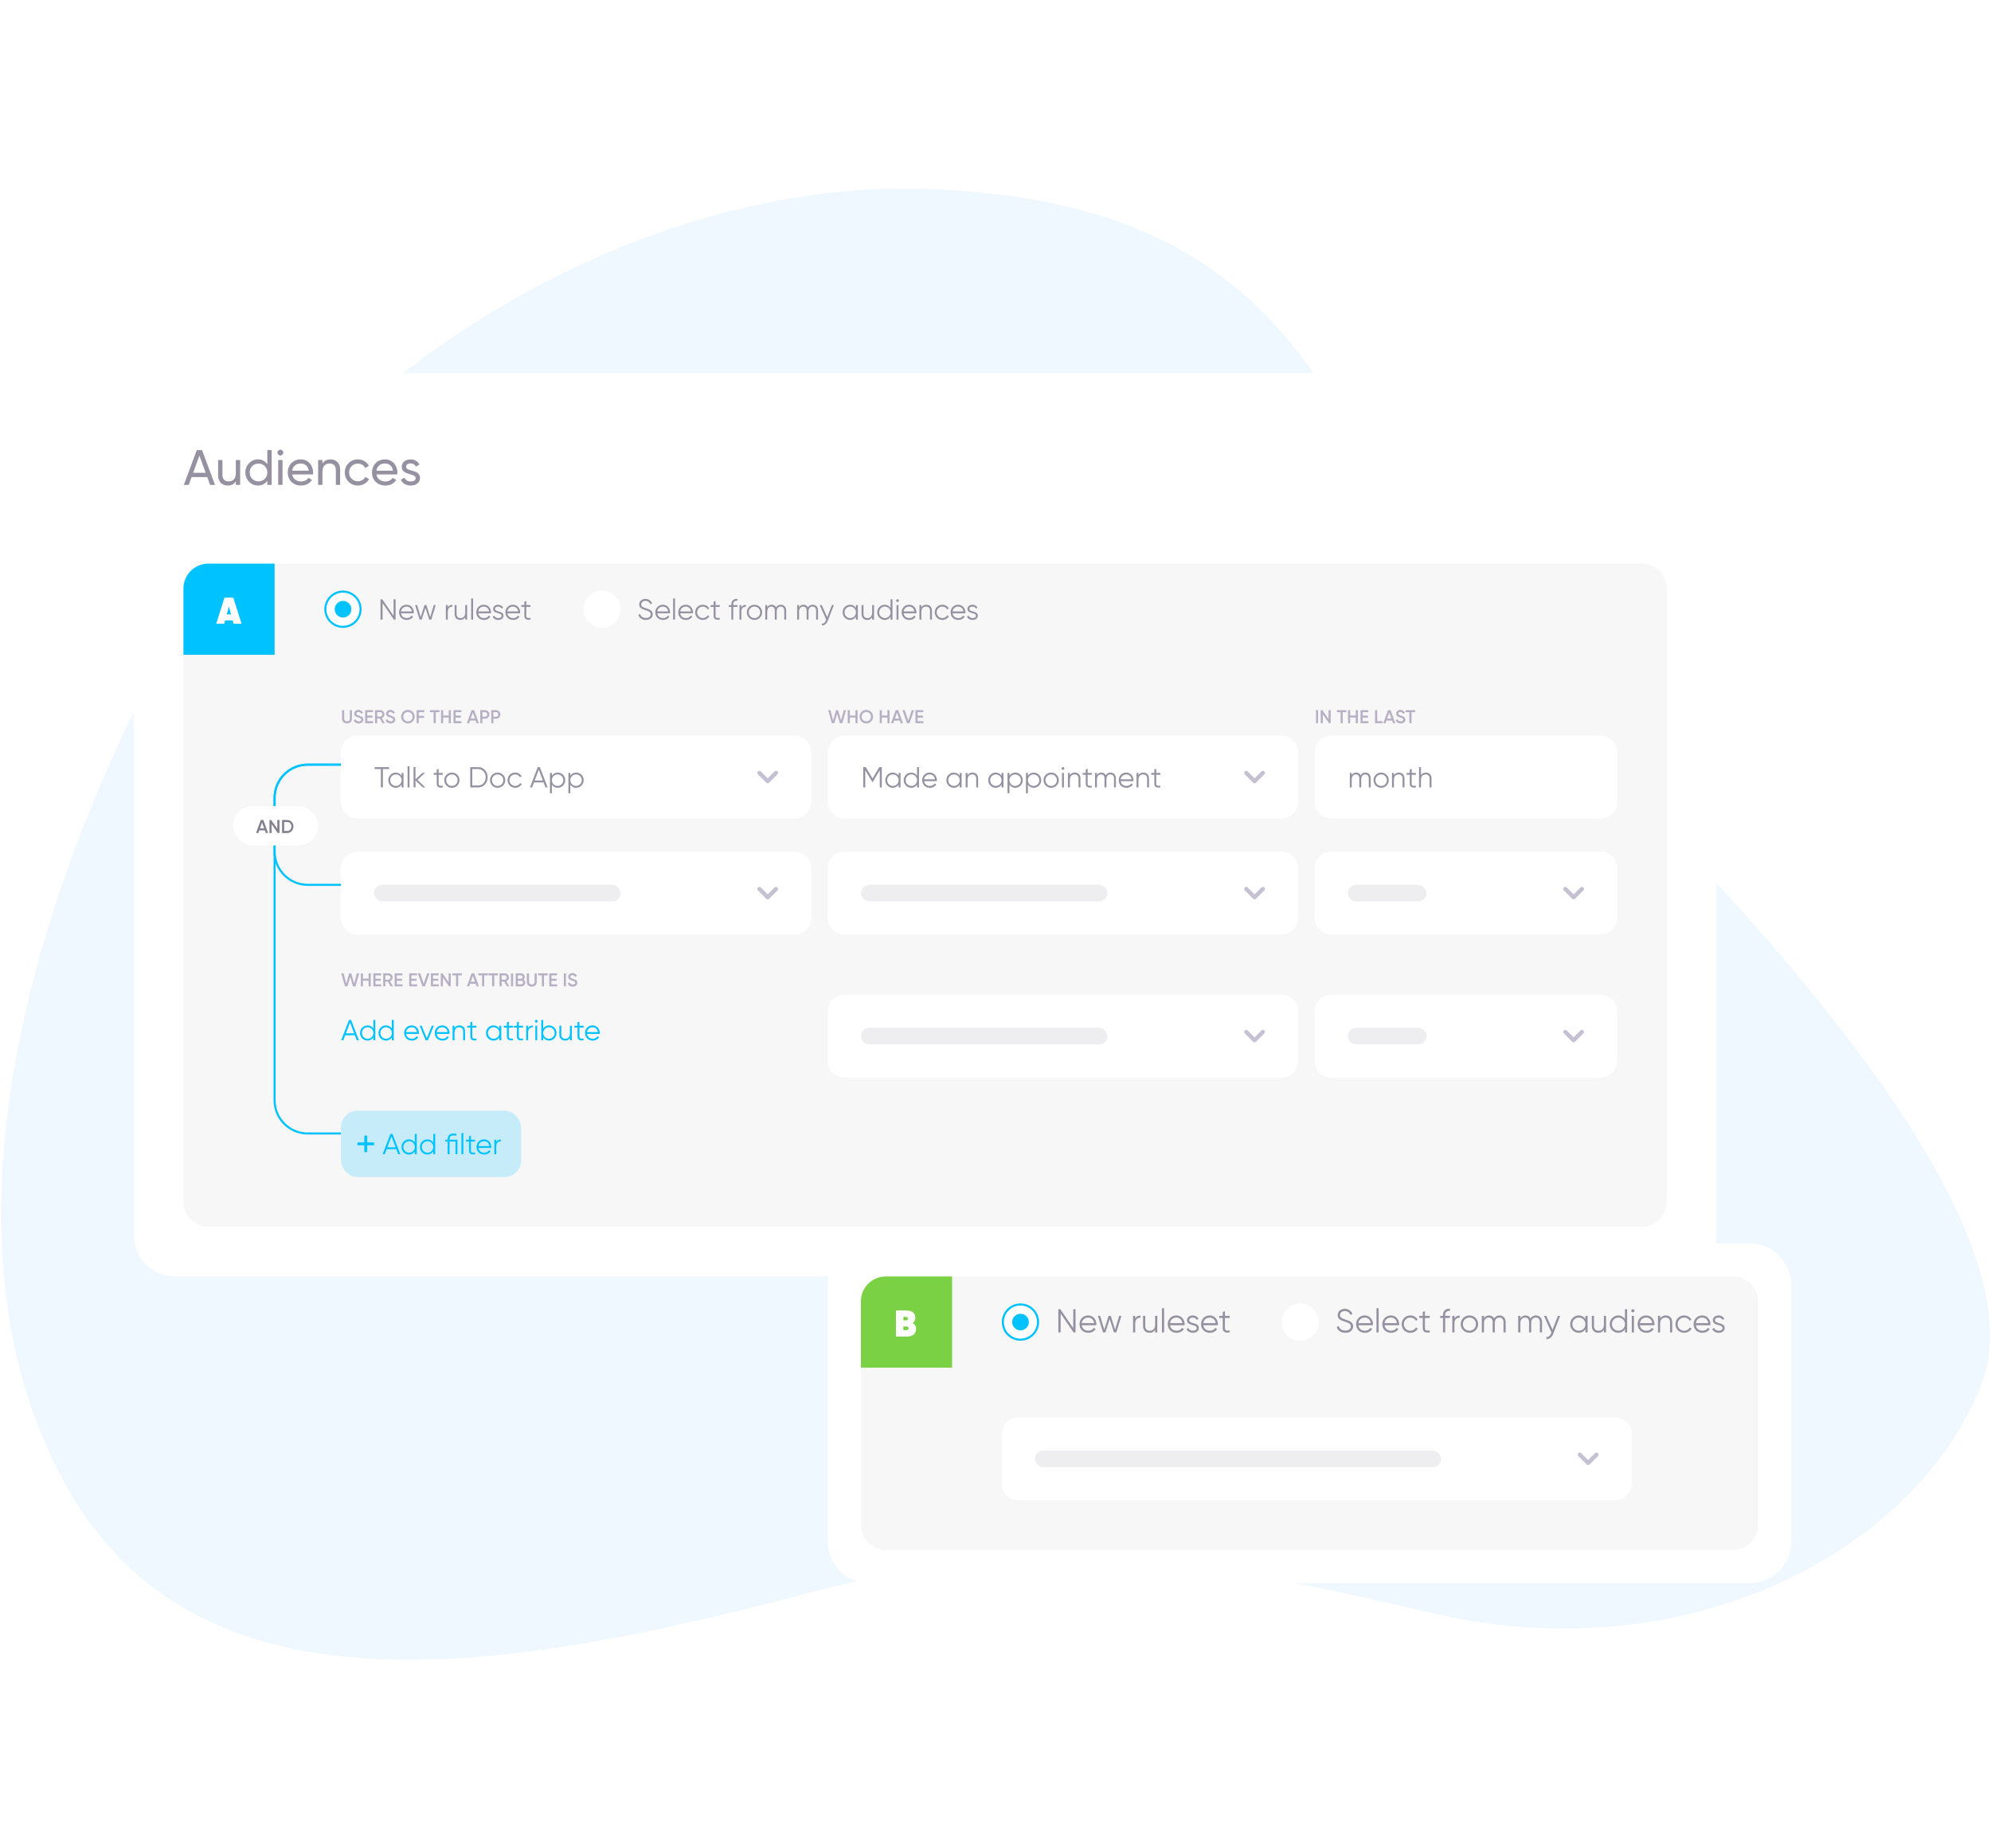 <svg width="961" height="892" viewBox="0 0 961 892" fill="none" xmlns="http://www.w3.org/2000/svg">
<path d="M691.527 778.5C812.765 806.998 923.791 750 956.211 668.5C988.631 587 831.512 423 736.187 333C640.862 243 657.275 98.353 447.278 91.178C304.261 86.291 149.992 182.668 80.552 312.075C11.113 441.481 -31.716 600.737 31.042 715.456C93.799 830.176 236.814 809.293 389.548 768.879C505.232 738.268 589.588 754.539 691.527 778.5Z" fill="#F0F8FF"/>
<g clip-path="url(#clip0)">
<g filter="url(#filter0_d)">
<path d="M64.542 194C64.542 182.954 73.496 174 84.542 174H808.542C819.588 174 828.542 182.954 828.542 194V590C828.542 601.046 819.588 610 808.542 610H84.542C73.496 610 64.542 601.046 64.542 590V194Z" fill="white"/>
<path d="M101.406 228H103.782L97.518 211.2H94.998L88.734 228H91.11L92.478 224.232H100.038L101.406 228ZM93.246 222.144L96.246 213.864L99.27 222.144H93.246ZM113.828 216V222.36C113.828 225.192 112.268 226.32 110.348 226.32C108.5 226.32 107.372 225.216 107.372 223.248V216H105.284V223.368C105.284 226.44 107.132 228.312 109.94 228.312C111.62 228.312 112.94 227.688 113.828 226.272V228H115.916V216H113.828ZM129.031 211.2V218.064C128.071 216.6 126.535 215.688 124.495 215.688C121.159 215.688 118.423 218.448 118.423 222C118.423 225.552 121.159 228.312 124.495 228.312C126.535 228.312 128.071 227.4 129.031 225.936V228H131.119V211.2H129.031ZM124.759 226.296C122.359 226.296 120.511 224.448 120.511 222C120.511 219.552 122.359 217.704 124.759 217.704C127.183 217.704 129.031 219.552 129.031 222C129.031 224.448 127.183 226.296 124.759 226.296ZM135.338 213.816C136.106 213.816 136.73 213.192 136.73 212.424C136.73 211.656 136.106 211.008 135.338 211.008C134.546 211.008 133.922 211.656 133.922 212.424C133.922 213.192 134.546 213.816 135.338 213.816ZM134.282 228H136.37V216H134.282V228ZM141.02 222.96H151.076C151.124 222.648 151.148 222.336 151.148 222.024C151.148 218.664 148.796 215.688 145.172 215.688C141.428 215.688 138.884 218.448 138.884 222C138.884 225.6 141.452 228.312 145.316 228.312C147.716 228.312 149.54 227.232 150.596 225.6L148.82 224.592C148.22 225.576 147.02 226.344 145.364 226.344C143.132 226.344 141.428 225.12 141.02 222.96ZM145.172 217.656C146.972 217.656 148.676 218.76 149.036 221.136H141.02C141.356 219.048 142.916 217.656 145.172 217.656ZM159.524 215.688C157.844 215.688 156.524 216.312 155.636 217.728V216H153.548V228H155.636V221.64C155.636 218.808 157.196 217.68 159.116 217.68C160.964 217.68 162.092 218.784 162.092 220.752V228H164.18V220.632C164.18 217.56 162.332 215.688 159.524 215.688ZM172.735 228.312C175.087 228.312 177.127 227.064 178.135 225.192L176.359 224.16C175.687 225.408 174.367 226.248 172.735 226.248C170.335 226.248 168.511 224.4 168.511 222C168.511 219.576 170.335 217.728 172.735 217.728C174.343 217.728 175.687 218.568 176.287 219.84L178.039 218.832C177.127 216.936 175.111 215.688 172.735 215.688C169.111 215.688 166.423 218.448 166.423 222C166.423 225.552 169.111 228.312 172.735 228.312ZM181.684 222.96H191.74C191.788 222.648 191.812 222.336 191.812 222.024C191.812 218.664 189.46 215.688 185.836 215.688C182.092 215.688 179.548 218.448 179.548 222C179.548 225.6 182.116 228.312 185.98 228.312C188.38 228.312 190.204 227.232 191.26 225.6L189.484 224.592C188.884 225.576 187.684 226.344 186.028 226.344C183.796 226.344 182.092 225.12 181.684 222.96ZM185.836 217.656C187.636 217.656 189.34 218.76 189.7 221.136H181.684C182.02 219.048 183.58 217.656 185.836 217.656ZM196.012 219.24C196.012 218.16 197.068 217.632 198.148 217.632C199.204 217.632 200.26 218.088 200.716 219.168L202.468 218.184C201.7 216.624 200.116 215.688 198.148 215.688C195.724 215.688 193.9 217.152 193.9 219.264C193.9 223.608 200.62 222.144 200.62 224.712C200.62 225.888 199.516 226.344 198.244 226.344C196.756 226.344 195.652 225.624 195.268 224.472L193.468 225.504C194.164 227.16 195.844 228.312 198.244 228.312C200.812 228.312 202.732 226.944 202.732 224.712C202.732 220.296 196.012 221.808 196.012 219.24Z" fill="#9591A1"/>
<path d="M88.542 278C88.542 271.373 93.915 266 100.542 266H792.542C799.17 266 804.542 271.373 804.542 278V574C804.542 580.627 799.17 586 792.542 586H100.542C93.915 586 88.542 580.627 88.542 574V278Z" fill="#F7F7F7"/>
<path d="M88.542 278C88.542 271.373 93.915 266 100.542 266H132.542V310H88.542V278Z" fill="#00C2FF"/>
<path d="M112.732 295H116.602L112.588 282.4H108.376L104.362 295H108.232L108.664 293.38H112.3L112.732 295ZM109.438 290.5L110.482 286.63L111.526 290.5H109.438Z" fill="white"/>
<circle cx="165.542" cy="288" r="8.5" fill="white" stroke="#00C2FF"/>
<ellipse cx="165.567" cy="288" rx="4.025" ry="4" fill="#00C2FF"/>
<path d="M189.962 283.2V291.18L184.502 283.2H183.662V293H184.642V285.02L190.102 293H190.942V283.2H189.962ZM196.272 285.832C194.102 285.832 192.618 287.442 192.618 289.5C192.618 291.614 194.13 293.168 196.342 293.168C197.756 293.168 198.834 292.51 199.422 291.558L198.61 291.082C198.232 291.754 197.462 292.272 196.356 292.272C194.872 292.272 193.766 291.39 193.57 289.962H199.716C199.73 289.822 199.744 289.668 199.744 289.528C199.744 287.61 198.414 285.832 196.272 285.832ZM196.272 286.728C197.476 286.728 198.596 287.526 198.792 289.066H193.57C193.752 287.694 194.802 286.728 196.272 286.728ZM209.368 286L207.646 291.81L205.812 286H204.888L203.054 291.81L201.332 286H200.38L202.536 293H203.544L205.35 287.358L207.156 293H208.164L210.32 286H209.368ZM216.138 287.162V286H215.214V293H216.138V289.108C216.138 287.372 217.23 286.784 218.35 286.784V285.888C217.454 285.888 216.628 286.182 216.138 287.162ZM224.544 286V289.668C224.544 291.544 223.508 292.272 222.276 292.272C221.058 292.272 220.372 291.544 220.372 290.298V286H219.448V290.298C219.448 292.048 220.484 293.168 222.192 293.168C223.186 293.168 223.998 292.79 224.544 291.908V293H225.468V286H224.544ZM227.423 293H228.347V282.78H227.423V293ZM233.541 285.832C231.371 285.832 229.887 287.442 229.887 289.5C229.887 291.614 231.399 293.168 233.611 293.168C235.025 293.168 236.103 292.51 236.691 291.558L235.879 291.082C235.501 291.754 234.731 292.272 233.625 292.272C232.141 292.272 231.035 291.39 230.839 289.962H236.985C236.999 289.822 237.013 289.668 237.013 289.528C237.013 287.61 235.683 285.832 233.541 285.832ZM233.541 286.728C234.745 286.728 235.865 287.526 236.061 289.066H230.839C231.021 287.694 232.071 286.728 233.541 286.728ZM238.938 287.834C238.938 287.078 239.68 286.728 240.408 286.728C241.08 286.728 241.794 286.994 242.088 287.708L242.858 287.26C242.452 286.392 241.556 285.832 240.408 285.832C239.008 285.832 238.014 286.714 238.014 287.834C238.014 290.41 242.102 289.416 242.102 291.152C242.102 291.978 241.318 292.272 240.492 292.272C239.554 292.272 238.826 291.81 238.574 291.096L237.79 291.558C238.14 292.454 239.092 293.168 240.492 293.168C241.99 293.168 243.026 292.342 243.026 291.152C243.026 288.576 238.938 289.57 238.938 287.834ZM247.596 285.832C245.426 285.832 243.942 287.442 243.942 289.5C243.942 291.614 245.454 293.168 247.666 293.168C249.08 293.168 250.158 292.51 250.746 291.558L249.934 291.082C249.556 291.754 248.786 292.272 247.68 292.272C246.196 292.272 245.09 291.39 244.894 289.962H251.04C251.054 289.822 251.068 289.668 251.068 289.528C251.068 287.61 249.738 285.832 247.596 285.832ZM247.596 286.728C248.8 286.728 249.92 287.526 250.116 289.066H244.894C245.076 287.694 246.126 286.728 247.596 286.728ZM256.043 286.896V286H254.027V284.04L253.103 284.32V286H251.633V286.896H253.103V291.138C253.103 292.818 254.153 293.28 256.043 293V292.188C254.685 292.244 254.027 292.342 254.027 291.138V286.896H256.043Z" fill="#9591A1"/>
<circle cx="290.542" cy="288" r="9" fill="white"/>
<path d="M311.742 293.168C313.702 293.168 315.046 292.104 315.046 290.424C315.046 288.604 313.45 288.1 311.672 287.512C310.342 287.078 309.502 286.742 309.502 285.678C309.502 284.6 310.356 283.984 311.532 283.984C312.82 283.984 313.576 284.726 313.94 285.608L314.766 285.146C314.262 283.984 313.142 283.032 311.532 283.032C309.908 283.032 308.522 283.998 308.522 285.72C308.522 287.526 310.062 287.946 311.658 288.478C313.1 288.954 314.066 289.318 314.066 290.452C314.066 291.502 313.24 292.216 311.756 292.216C310.216 292.216 309.292 291.46 308.942 290.284L308.102 290.774C308.606 292.258 309.936 293.168 311.742 293.168ZM319.959 285.832C317.789 285.832 316.305 287.442 316.305 289.5C316.305 291.614 317.817 293.168 320.029 293.168C321.443 293.168 322.521 292.51 323.109 291.558L322.297 291.082C321.919 291.754 321.149 292.272 320.043 292.272C318.559 292.272 317.453 291.39 317.257 289.962H323.403C323.417 289.822 323.431 289.668 323.431 289.528C323.431 287.61 322.101 285.832 319.959 285.832ZM319.959 286.728C321.163 286.728 322.283 287.526 322.479 289.066H317.257C317.439 287.694 318.489 286.728 319.959 286.728ZM324.901 293H325.825V282.78H324.901V293ZM331.02 285.832C328.85 285.832 327.366 287.442 327.366 289.5C327.366 291.614 328.878 293.168 331.09 293.168C332.504 293.168 333.582 292.51 334.17 291.558L333.358 291.082C332.98 291.754 332.21 292.272 331.104 292.272C329.62 292.272 328.514 291.39 328.318 289.962H334.464C334.478 289.822 334.492 289.668 334.492 289.528C334.492 287.61 333.162 285.832 331.02 285.832ZM331.02 286.728C332.224 286.728 333.344 287.526 333.54 289.066H328.318C328.5 287.694 329.55 286.728 331.02 286.728ZM339.224 293.168C340.596 293.168 341.786 292.454 342.36 291.348L341.59 290.9C341.142 291.712 340.288 292.272 339.224 292.272C337.67 292.272 336.466 291.054 336.466 289.5C336.466 287.946 337.67 286.728 339.224 286.728C340.274 286.728 341.156 287.274 341.534 288.1L342.29 287.666C341.786 286.56 340.61 285.832 339.224 285.832C337.11 285.832 335.542 287.428 335.542 289.5C335.542 291.572 337.11 293.168 339.224 293.168ZM347.396 286.896V286H345.38V284.04L344.456 284.32V286H342.986V286.896H344.456V291.138C344.456 292.818 345.506 293.28 347.396 293V292.188C346.038 292.244 345.38 292.342 345.38 291.138V286.896H347.396ZM355.936 283.928V283.032C354.046 282.892 352.996 283.9 352.996 285.72V286H351.806V286.896H352.996V293H353.92V286.896H355.936V286H353.92V285.72C353.92 284.376 354.578 283.816 355.936 283.928ZM357.845 287.162V286H356.921V293H357.845V289.108C357.845 287.372 358.937 286.784 360.057 286.784V285.888C359.161 285.888 358.335 286.182 357.845 287.162ZM364.161 293.168C366.205 293.168 367.843 291.572 367.843 289.5C367.843 287.428 366.205 285.832 364.161 285.832C362.117 285.832 360.479 287.428 360.479 289.5C360.479 291.572 362.117 293.168 364.161 293.168ZM364.161 292.272C362.607 292.272 361.403 291.054 361.403 289.5C361.403 287.946 362.607 286.728 364.161 286.728C365.715 286.728 366.919 287.946 366.919 289.5C366.919 291.054 365.715 292.272 364.161 292.272ZM376.851 285.832C375.955 285.832 375.101 286.238 374.583 287.106C374.191 286.294 373.435 285.832 372.455 285.832C371.615 285.832 370.859 286.168 370.313 287.022V286H369.389V293H370.313V289.122C370.313 287.386 371.321 286.728 372.329 286.728C373.323 286.728 373.967 287.386 373.967 288.632V293H374.891V289.122C374.891 287.386 375.759 286.728 376.837 286.728C377.831 286.728 378.545 287.386 378.545 288.632V293H379.469V288.632C379.469 286.882 378.391 285.832 376.851 285.832ZM392.218 285.832C391.322 285.832 390.468 286.238 389.95 287.106C389.558 286.294 388.802 285.832 387.822 285.832C386.982 285.832 386.226 286.168 385.68 287.022V286H384.756V293H385.68V289.122C385.68 287.386 386.688 286.728 387.696 286.728C388.69 286.728 389.334 287.386 389.334 288.632V293H390.258V289.122C390.258 287.386 391.126 286.728 392.204 286.728C393.198 286.728 393.912 287.386 393.912 288.632V293H394.836V288.632C394.836 286.882 393.758 285.832 392.218 285.832ZM401.527 286L399.259 291.866L396.627 286H395.647L398.783 293.042L398.601 293.476C398.223 294.386 397.593 295.03 396.683 294.932V295.8C397.943 295.898 398.979 294.988 399.511 293.644L402.507 286H401.527ZM413.144 286V287.372C412.556 286.434 411.562 285.832 410.316 285.832C408.342 285.832 406.704 287.428 406.704 289.5C406.704 291.572 408.342 293.168 410.316 293.168C411.562 293.168 412.556 292.566 413.144 291.628V293H414.068V286H413.144ZM410.386 292.272C408.832 292.272 407.628 291.054 407.628 289.5C407.628 287.946 408.832 286.728 410.386 286.728C411.94 286.728 413.144 287.946 413.144 289.5C413.144 291.054 411.94 292.272 410.386 292.272ZM420.952 286V289.668C420.952 291.544 419.916 292.272 418.684 292.272C417.466 292.272 416.78 291.544 416.78 290.298V286H415.856V290.298C415.856 292.048 416.892 293.168 418.6 293.168C419.594 293.168 420.406 292.79 420.952 291.908V293H421.876V286H420.952ZM429.851 283.2V287.372C429.263 286.434 428.269 285.832 427.023 285.832C425.049 285.832 423.411 287.428 423.411 289.5C423.411 291.572 425.049 293.168 427.023 293.168C428.269 293.168 429.263 292.566 429.851 291.628V293H430.775V283.2H429.851ZM427.093 292.272C425.539 292.272 424.335 291.054 424.335 289.5C424.335 287.946 425.539 286.728 427.093 286.728C428.647 286.728 429.851 287.946 429.851 289.5C429.851 291.054 428.647 292.272 427.093 292.272ZM433.193 284.516C433.571 284.516 433.865 284.208 433.865 283.844C433.865 283.48 433.571 283.172 433.193 283.172C432.815 283.172 432.521 283.48 432.521 283.844C432.521 284.208 432.815 284.516 433.193 284.516ZM432.731 293H433.655V286H432.731V293ZM438.85 285.832C436.68 285.832 435.196 287.442 435.196 289.5C435.196 291.614 436.708 293.168 438.92 293.168C440.334 293.168 441.412 292.51 442 291.558L441.188 291.082C440.81 291.754 440.04 292.272 438.934 292.272C437.45 292.272 436.344 291.39 436.148 289.962H442.294C442.308 289.822 442.322 289.668 442.322 289.528C442.322 287.61 440.992 285.832 438.85 285.832ZM438.85 286.728C440.054 286.728 441.174 287.526 441.37 289.066H436.148C436.33 287.694 437.38 286.728 438.85 286.728ZM447.068 285.832C446.074 285.832 445.262 286.21 444.716 287.092V286H443.792V293H444.716V289.332C444.716 287.456 445.752 286.728 446.984 286.728C448.202 286.728 448.888 287.456 448.888 288.702V293H449.812V288.702C449.812 286.952 448.776 285.832 447.068 285.832ZM454.86 293.168C456.232 293.168 457.422 292.454 457.996 291.348L457.226 290.9C456.778 291.712 455.924 292.272 454.86 292.272C453.306 292.272 452.102 291.054 452.102 289.5C452.102 287.946 453.306 286.728 454.86 286.728C455.91 286.728 456.792 287.274 457.17 288.1L457.926 287.666C457.422 286.56 456.246 285.832 454.86 285.832C452.746 285.832 451.178 287.428 451.178 289.5C451.178 291.572 452.746 293.168 454.86 293.168ZM462.489 285.832C460.319 285.832 458.835 287.442 458.835 289.5C458.835 291.614 460.347 293.168 462.559 293.168C463.973 293.168 465.051 292.51 465.639 291.558L464.827 291.082C464.449 291.754 463.679 292.272 462.573 292.272C461.089 292.272 459.983 291.39 459.787 289.962H465.933C465.947 289.822 465.961 289.668 465.961 289.528C465.961 287.61 464.631 285.832 462.489 285.832ZM462.489 286.728C463.693 286.728 464.813 287.526 465.009 289.066H459.787C459.969 287.694 461.019 286.728 462.489 286.728ZM467.885 287.834C467.885 287.078 468.627 286.728 469.355 286.728C470.027 286.728 470.741 286.994 471.035 287.708L471.805 287.26C471.399 286.392 470.503 285.832 469.355 285.832C467.955 285.832 466.961 286.714 466.961 287.834C466.961 290.41 471.049 289.416 471.049 291.152C471.049 291.978 470.265 292.272 469.439 292.272C468.501 292.272 467.773 291.81 467.521 291.096L466.737 291.558C467.087 292.454 468.039 293.168 469.439 293.168C470.937 293.168 471.973 292.342 471.973 291.152C471.973 288.576 467.885 289.57 467.885 287.834Z" fill="#9591A1"/>
<path opacity="0.3" d="M167.494 343.117C168.871 343.117 169.879 342.271 169.879 340.912V336.7H168.844V340.849C168.844 341.587 168.421 342.109 167.494 342.109C166.567 342.109 166.144 341.587 166.144 340.849V336.7H165.109V340.912C165.109 342.271 166.108 343.117 167.494 343.117ZM173.167 343.117C174.481 343.117 175.399 342.415 175.399 341.263C175.399 340.012 174.346 339.688 173.302 339.355C172.384 339.067 172.033 338.86 172.033 338.374C172.033 337.897 172.42 337.591 173.023 337.591C173.725 337.591 174.121 337.969 174.346 338.473L175.219 337.969C174.823 337.132 174.058 336.583 173.023 336.583C171.961 336.583 170.998 337.24 170.998 338.401C170.998 339.589 171.952 339.949 172.933 340.246C173.869 340.534 174.364 340.723 174.364 341.281C174.364 341.74 174.013 342.109 173.194 342.109C172.339 342.109 171.853 341.686 171.628 341.047L170.737 341.569C171.07 342.505 171.925 343.117 173.167 343.117ZM177.281 342.01V340.309H179.801V339.328H177.281V337.69H180.026V336.7H176.246V343H180.071V342.01H177.281ZM184.61 343H185.744L184.313 340.552C185.051 340.255 185.564 339.535 185.564 338.725C185.564 337.6 184.664 336.7 183.539 336.7H181.019V343H182.054V340.705H183.278L184.61 343ZM182.054 337.672H183.539C184.088 337.672 184.529 338.131 184.529 338.725C184.529 339.31 184.088 339.778 183.539 339.778H182.054V337.672ZM188.547 343.117C189.861 343.117 190.779 342.415 190.779 341.263C190.779 340.012 189.726 339.688 188.682 339.355C187.764 339.067 187.413 338.86 187.413 338.374C187.413 337.897 187.8 337.591 188.403 337.591C189.105 337.591 189.501 337.969 189.726 338.473L190.599 337.969C190.203 337.132 189.438 336.583 188.403 336.583C187.341 336.583 186.378 337.24 186.378 338.401C186.378 339.589 187.332 339.949 188.313 340.246C189.249 340.534 189.744 340.723 189.744 341.281C189.744 341.74 189.393 342.109 188.574 342.109C187.719 342.109 187.233 341.686 187.008 341.047L186.117 341.569C186.45 342.505 187.305 343.117 188.547 343.117ZM196.882 343.117C198.709 343.117 200.149 341.677 200.149 339.85C200.149 338.023 198.709 336.583 196.882 336.583C195.064 336.583 193.615 338.023 193.615 339.85C193.615 341.677 195.064 343.117 196.882 343.117ZM196.882 342.109C195.622 342.109 194.65 341.146 194.65 339.85C194.65 338.554 195.622 337.591 196.882 337.591C198.142 337.591 199.114 338.554 199.114 339.85C199.114 341.146 198.142 342.109 196.882 342.109ZM204.783 337.69V336.7H201.093V343H202.128V340.444H204.693V339.454H202.128V337.69H204.783ZM212.096 336.7H207.506V337.69H209.288V343H210.323V337.69H212.096V336.7ZM216.597 336.7V339.283H213.897V336.7H212.862V343H213.897V340.273H216.597V343H217.632V336.7H216.597ZM219.926 342.01V340.309H222.446V339.328H219.926V337.69H222.671V336.7H218.891V343H222.716V342.01H219.926ZM230.017 343H231.133L228.856 336.7H227.614L225.328 343H226.453L226.894 341.731H229.576L230.017 343ZM227.236 340.759L228.235 337.915L229.234 340.759H227.236ZM234.133 336.7H231.811V343H232.846V340.84H234.133C235.321 340.84 236.221 339.931 236.221 338.77C236.221 337.6 235.321 336.7 234.133 336.7ZM234.133 339.868H232.846V337.672H234.133C234.745 337.672 235.186 338.131 235.186 338.77C235.186 339.4 234.745 339.868 234.133 339.868ZM239.441 336.7H237.119V343H238.154V340.84H239.441C240.629 340.84 241.529 339.931 241.529 338.77C241.529 337.6 240.629 336.7 239.441 336.7ZM239.441 339.868H238.154V337.672H239.441C240.053 337.672 240.494 338.131 240.494 338.77C240.494 339.4 240.053 339.868 239.441 339.868Z" fill="#220D4E"/>
<path d="M164.542 357C164.542 352.582 168.124 349 172.542 349H383.542C387.96 349 391.542 352.582 391.542 357V381C391.542 385.418 387.96 389 383.542 389H172.542C168.124 389 164.542 385.418 164.542 381V357Z" fill="white"/>
<path d="M187.822 364.2H180.822V365.124H183.832V374H184.812V365.124H187.822V364.2ZM193.845 367V368.372C193.257 367.434 192.263 366.832 191.017 366.832C189.043 366.832 187.405 368.428 187.405 370.5C187.405 372.572 189.043 374.168 191.017 374.168C192.263 374.168 193.257 373.566 193.845 372.628V374H194.769V367H193.845ZM191.087 373.272C189.533 373.272 188.329 372.054 188.329 370.5C188.329 368.946 189.533 367.728 191.087 367.728C192.641 367.728 193.845 368.946 193.845 370.5C193.845 372.054 192.641 373.272 191.087 373.272ZM196.725 374H197.649V363.78H196.725V374ZM205.266 374L201.514 370.36L205.126 367H203.866L200.534 370.094V364.2H199.61V374H200.534V370.626L204.034 374H205.266ZM213.738 367.896V367H211.722V365.04L210.798 365.32V367H209.328V367.896H210.798V372.138C210.798 373.818 211.848 374.28 213.738 374V373.188C212.38 373.244 211.722 373.342 211.722 372.138V367.896H213.738ZM218.116 374.168C220.16 374.168 221.798 372.572 221.798 370.5C221.798 368.428 220.16 366.832 218.116 366.832C216.072 366.832 214.434 368.428 214.434 370.5C214.434 372.572 216.072 374.168 218.116 374.168ZM218.116 373.272C216.562 373.272 215.358 372.054 215.358 370.5C215.358 368.946 216.562 367.728 218.116 367.728C219.67 367.728 220.874 368.946 220.874 370.5C220.874 372.054 219.67 373.272 218.116 373.272ZM230.764 364.2H226.984V374H230.764C233.466 374 235.384 371.802 235.384 369.1C235.384 366.398 233.466 364.2 230.764 364.2ZM230.764 373.076H227.964V365.124H230.764C232.948 365.124 234.432 366.902 234.432 369.1C234.432 371.298 232.948 373.076 230.764 373.076ZM240.183 374.168C242.227 374.168 243.865 372.572 243.865 370.5C243.865 368.428 242.227 366.832 240.183 366.832C238.139 366.832 236.501 368.428 236.501 370.5C236.501 372.572 238.139 374.168 240.183 374.168ZM240.183 373.272C238.629 373.272 237.425 372.054 237.425 370.5C237.425 368.946 238.629 367.728 240.183 367.728C241.737 367.728 242.941 368.946 242.941 370.5C242.941 372.054 241.737 373.272 240.183 373.272ZM248.673 374.168C250.045 374.168 251.235 373.454 251.809 372.348L251.039 371.9C250.591 372.712 249.737 373.272 248.673 373.272C247.119 373.272 245.915 372.054 245.915 370.5C245.915 368.946 247.119 367.728 248.673 367.728C249.723 367.728 250.605 368.274 250.983 369.1L251.739 368.666C251.235 367.56 250.059 366.832 248.673 366.832C246.559 366.832 244.991 368.428 244.991 370.5C244.991 372.572 246.559 374.168 248.673 374.168ZM263.299 374H264.335L260.569 364.2H259.561L255.795 374H256.831L257.741 371.592H262.389L263.299 374ZM258.091 370.668L260.065 365.418L262.039 370.668H258.091ZM269.206 366.832C267.96 366.832 266.966 367.434 266.378 368.372V367H265.454V376.8H266.378V372.628C266.966 373.566 267.96 374.168 269.206 374.168C271.18 374.168 272.818 372.572 272.818 370.5C272.818 368.428 271.18 366.832 269.206 366.832ZM269.136 373.272C267.582 373.272 266.378 372.054 266.378 370.5C266.378 368.946 267.582 367.728 269.136 367.728C270.69 367.728 271.894 368.946 271.894 370.5C271.894 372.054 270.69 373.272 269.136 373.272ZM278.106 366.832C276.86 366.832 275.866 367.434 275.278 368.372V367H274.354V376.8H275.278V372.628C275.866 373.566 276.86 374.168 278.106 374.168C280.08 374.168 281.718 372.572 281.718 370.5C281.718 368.428 280.08 366.832 278.106 366.832ZM278.036 373.272C276.482 373.272 275.278 372.054 275.278 370.5C275.278 368.946 276.482 367.728 278.036 367.728C279.59 367.728 280.794 368.946 280.794 370.5C280.794 372.054 279.59 373.272 278.036 373.272Z" fill="#9591A1"/>
<path d="M366.542 367L370.542 371L374.542 367" stroke="#C6C1D2" stroke-width="2" stroke-linecap="round" stroke-linejoin="round"/>
<path opacity="0.3" d="M401.504 343H402.701L404.042 338.401L405.374 343H406.571L408.353 336.7H407.264L405.941 341.623L404.519 336.7H403.565L402.134 341.623L400.811 336.7H399.722L401.504 343ZM412.898 336.7V339.283H410.198V336.7H409.163V343H410.198V340.273H412.898V343H413.933V336.7H412.898ZM418.145 343.117C419.972 343.117 421.412 341.677 421.412 339.85C421.412 338.023 419.972 336.583 418.145 336.583C416.327 336.583 414.878 338.023 414.878 339.85C414.878 341.677 416.327 343.117 418.145 343.117ZM418.145 342.109C416.885 342.109 415.913 341.146 415.913 339.85C415.913 338.554 416.885 337.591 418.145 337.591C419.405 337.591 420.377 338.554 420.377 339.85C420.377 341.146 419.405 342.109 418.145 342.109ZM428.341 336.7V339.283H425.641V336.7H424.606V343H425.641V340.273H428.341V343H429.376V336.7H428.341ZM434.739 343H435.855L433.578 336.7H432.336L430.05 343H431.175L431.616 341.731H434.298L434.739 343ZM431.958 340.759L432.957 337.915L433.956 340.759H431.958ZM437.774 343H439.016L441.203 336.7H440.078L438.395 341.749L436.721 336.7H435.587L437.774 343ZM442.911 342.01V340.309H445.431V339.328H442.911V337.69H445.656V336.7H441.876V343H445.701V342.01H442.911Z" fill="#220D4E"/>
<path d="M399.542 357C399.542 352.582 403.124 349 407.542 349H618.542C622.96 349 626.542 352.582 626.542 357V381C626.542 385.418 622.96 389 618.542 389H407.542C403.124 389 399.542 385.418 399.542 381V357Z" fill="white"/>
<path d="M425.622 364.2H424.404L421.142 369.66L417.88 364.2H416.662V374H417.642V365.684L421.072 371.424H421.212L424.642 365.684V374H425.622V364.2ZM433.739 367V368.372C433.151 367.434 432.157 366.832 430.911 366.832C428.937 366.832 427.299 368.428 427.299 370.5C427.299 372.572 428.937 374.168 430.911 374.168C432.157 374.168 433.151 373.566 433.739 372.628V374H434.663V367H433.739ZM430.981 373.272C429.427 373.272 428.223 372.054 428.223 370.5C428.223 368.946 429.427 367.728 430.981 367.728C432.535 367.728 433.739 368.946 433.739 370.5C433.739 372.054 432.535 373.272 430.981 373.272ZM442.64 364.2V368.372C442.052 367.434 441.058 366.832 439.812 366.832C437.838 366.832 436.2 368.428 436.2 370.5C436.2 372.572 437.838 374.168 439.812 374.168C441.058 374.168 442.052 373.566 442.64 372.628V374H443.564V364.2H442.64ZM439.882 373.272C438.328 373.272 437.124 372.054 437.124 370.5C437.124 368.946 438.328 367.728 439.882 367.728C441.436 367.728 442.64 368.946 442.64 370.5C442.64 372.054 441.436 373.272 439.882 373.272ZM448.754 366.832C446.584 366.832 445.1 368.442 445.1 370.5C445.1 372.614 446.612 374.168 448.824 374.168C450.238 374.168 451.316 373.51 451.904 372.558L451.092 372.082C450.714 372.754 449.944 373.272 448.838 373.272C447.354 373.272 446.248 372.39 446.052 370.962H452.198C452.212 370.822 452.226 370.668 452.226 370.528C452.226 368.61 450.896 366.832 448.754 366.832ZM448.754 367.728C449.958 367.728 451.078 368.526 451.274 370.066H446.052C446.234 368.694 447.284 367.728 448.754 367.728ZM463.216 367V368.372C462.628 367.434 461.634 366.832 460.388 366.832C458.414 366.832 456.776 368.428 456.776 370.5C456.776 372.572 458.414 374.168 460.388 374.168C461.634 374.168 462.628 373.566 463.216 372.628V374H464.14V367H463.216ZM460.458 373.272C458.904 373.272 457.7 372.054 457.7 370.5C457.7 368.946 458.904 367.728 460.458 367.728C462.012 367.728 463.216 368.946 463.216 370.5C463.216 372.054 462.012 373.272 460.458 373.272ZM469.372 366.832C468.378 366.832 467.566 367.21 467.02 368.092V367H466.096V374H467.02V370.332C467.02 368.456 468.056 367.728 469.288 367.728C470.506 367.728 471.192 368.456 471.192 369.702V374H472.116V369.702C472.116 367.952 471.08 366.832 469.372 366.832ZM483.423 367V368.372C482.835 367.434 481.841 366.832 480.595 366.832C478.621 366.832 476.983 368.428 476.983 370.5C476.983 372.572 478.621 374.168 480.595 374.168C481.841 374.168 482.835 373.566 483.423 372.628V374H484.347V367H483.423ZM480.665 373.272C479.111 373.272 477.907 372.054 477.907 370.5C477.907 368.946 479.111 367.728 480.665 367.728C482.219 367.728 483.423 368.946 483.423 370.5C483.423 372.054 482.219 373.272 480.665 373.272ZM490.055 366.832C488.809 366.832 487.815 367.434 487.227 368.372V367H486.303V376.8H487.227V372.628C487.815 373.566 488.809 374.168 490.055 374.168C492.029 374.168 493.667 372.572 493.667 370.5C493.667 368.428 492.029 366.832 490.055 366.832ZM489.985 373.272C488.431 373.272 487.227 372.054 487.227 370.5C487.227 368.946 488.431 367.728 489.985 367.728C491.539 367.728 492.743 368.946 492.743 370.5C492.743 372.054 491.539 373.272 489.985 373.272ZM498.956 366.832C497.71 366.832 496.716 367.434 496.128 368.372V367H495.204V376.8H496.128V372.628C496.716 373.566 497.71 374.168 498.956 374.168C500.93 374.168 502.568 372.572 502.568 370.5C502.568 368.428 500.93 366.832 498.956 366.832ZM498.886 373.272C497.332 373.272 496.128 372.054 496.128 370.5C496.128 368.946 497.332 367.728 498.886 367.728C500.44 367.728 501.644 368.946 501.644 370.5C501.644 372.054 500.44 373.272 498.886 373.272ZM507.366 374.168C509.41 374.168 511.048 372.572 511.048 370.5C511.048 368.428 509.41 366.832 507.366 366.832C505.322 366.832 503.684 368.428 503.684 370.5C503.684 372.572 505.322 374.168 507.366 374.168ZM507.366 373.272C505.812 373.272 504.608 372.054 504.608 370.5C504.608 368.946 505.812 367.728 507.366 367.728C508.92 367.728 510.124 368.946 510.124 370.5C510.124 372.054 508.92 373.272 507.366 373.272ZM513.056 365.516C513.434 365.516 513.728 365.208 513.728 364.844C513.728 364.48 513.434 364.172 513.056 364.172C512.678 364.172 512.384 364.48 512.384 364.844C512.384 365.208 512.678 365.516 513.056 365.516ZM512.594 374H513.518V367H512.594V374ZM518.755 366.832C517.761 366.832 516.949 367.21 516.403 368.092V367H515.479V374H516.403V370.332C516.403 368.456 517.439 367.728 518.671 367.728C519.889 367.728 520.575 368.456 520.575 369.702V374H521.499V369.702C521.499 367.952 520.463 366.832 518.755 366.832ZM526.996 367.896V367H524.98V365.04L524.056 365.32V367H522.586V367.896H524.056V372.138C524.056 373.818 525.106 374.28 526.996 374V373.188C525.638 373.244 524.98 373.342 524.98 372.138V367.896H526.996ZM535.998 366.832C535.102 366.832 534.248 367.238 533.73 368.106C533.338 367.294 532.582 366.832 531.602 366.832C530.762 366.832 530.006 367.168 529.46 368.022V367H528.536V374H529.46V370.122C529.46 368.386 530.468 367.728 531.476 367.728C532.47 367.728 533.114 368.386 533.114 369.632V374H534.038V370.122C534.038 368.386 534.906 367.728 535.984 367.728C536.978 367.728 537.692 368.386 537.692 369.632V374H538.616V369.632C538.616 367.882 537.538 366.832 535.998 366.832ZM543.637 366.832C541.467 366.832 539.983 368.442 539.983 370.5C539.983 372.614 541.495 374.168 543.707 374.168C545.121 374.168 546.199 373.51 546.787 372.558L545.975 372.082C545.597 372.754 544.827 373.272 543.721 373.272C542.237 373.272 541.131 372.39 540.935 370.962H547.081C547.095 370.822 547.109 370.668 547.109 370.528C547.109 368.61 545.779 366.832 543.637 366.832ZM543.637 367.728C544.841 367.728 545.961 368.526 546.157 370.066H540.935C541.117 368.694 542.167 367.728 543.637 367.728ZM551.855 366.832C550.861 366.832 550.049 367.21 549.503 368.092V367H548.579V374H549.503V370.332C549.503 368.456 550.539 367.728 551.771 367.728C552.989 367.728 553.675 368.456 553.675 369.702V374H554.599V369.702C554.599 367.952 553.563 366.832 551.855 366.832ZM560.095 367.896V367H558.079V365.04L557.155 365.32V367H555.685V367.896H557.155V372.138C557.155 373.818 558.205 374.28 560.095 374V373.188C558.737 373.244 558.079 373.342 558.079 372.138V367.896H560.095Z" fill="#9591A1"/>
<path d="M601.542 367L605.542 371L609.542 367" stroke="#C6C1D2" stroke-width="2" stroke-linecap="round" stroke-linejoin="round"/>
<path opacity="0.3" d="M635.172 336.7V343H636.207V336.7H635.172ZM641.246 336.7V340.975L638.276 336.7H637.466V343H638.501V338.725L641.471 343H642.281V336.7H641.246ZM649.884 336.7H645.294V337.69H647.076V343H648.111V337.69H649.884V336.7ZM654.385 336.7V339.283H651.685V336.7H650.65V343H651.685V340.273H654.385V343H655.42V336.7H654.385ZM657.714 342.01V340.309H660.234V339.328H657.714V337.69H660.459V336.7H656.679V343H660.504V342.01H657.714ZM664.736 342.01V336.7H663.701V343H667.301V342.01H664.736ZM672.349 343H673.465L671.188 336.7H669.946L667.66 343H668.785L669.226 341.731H671.908L672.349 343ZM669.568 340.759L670.567 337.915L671.566 340.759H669.568ZM676.082 343.117C677.396 343.117 678.314 342.415 678.314 341.263C678.314 340.012 677.261 339.688 676.217 339.355C675.299 339.067 674.948 338.86 674.948 338.374C674.948 337.897 675.335 337.591 675.938 337.591C676.64 337.591 677.036 337.969 677.261 338.473L678.134 337.969C677.738 337.132 676.973 336.583 675.938 336.583C674.876 336.583 673.913 337.24 673.913 338.401C673.913 339.589 674.867 339.949 675.848 340.246C676.784 340.534 677.279 340.723 677.279 341.281C677.279 341.74 676.928 342.109 676.109 342.109C675.254 342.109 674.768 341.686 674.543 341.047L673.652 341.569C673.985 342.505 674.84 343.117 676.082 343.117ZM683.072 336.7H678.482V337.69H680.264V343H681.299V337.69H683.072V336.7Z" fill="#220D4E"/>
<path d="M634.542 357C634.542 352.582 638.124 349 642.542 349H772.542C776.96 349 780.542 352.582 780.542 357V381C780.542 385.418 776.96 389 772.542 389H642.542C638.124 389 634.542 385.418 634.542 381V357Z" fill="white"/>
<path d="M658.984 366.832C658.088 366.832 657.234 367.238 656.716 368.106C656.324 367.294 655.568 366.832 654.588 366.832C653.748 366.832 652.992 367.168 652.446 368.022V367H651.522V374H652.446V370.122C652.446 368.386 653.454 367.728 654.462 367.728C655.456 367.728 656.1 368.386 656.1 369.632V374H657.024V370.122C657.024 368.386 657.892 367.728 658.97 367.728C659.964 367.728 660.678 368.386 660.678 369.632V374H661.602V369.632C661.602 367.882 660.524 366.832 658.984 366.832ZM666.651 374.168C668.695 374.168 670.333 372.572 670.333 370.5C670.333 368.428 668.695 366.832 666.651 366.832C664.607 366.832 662.969 368.428 662.969 370.5C662.969 372.572 664.607 374.168 666.651 374.168ZM666.651 373.272C665.097 373.272 663.893 372.054 663.893 370.5C663.893 368.946 665.097 367.728 666.651 367.728C668.205 367.728 669.409 368.946 669.409 370.5C669.409 372.054 668.205 373.272 666.651 373.272ZM675.156 366.832C674.162 366.832 673.35 367.21 672.804 368.092V367H671.88V374H672.804V370.332C672.804 368.456 673.84 367.728 675.072 367.728C676.29 367.728 676.976 368.456 676.976 369.702V374H677.9V369.702C677.9 367.952 676.864 366.832 675.156 366.832ZM683.396 367.896V367H681.38V365.04L680.456 365.32V367H678.986V367.896H680.456V372.138C680.456 373.818 681.506 374.28 683.396 374V373.188C682.038 373.244 681.38 373.342 681.38 372.138V367.896H683.396ZM688.212 366.832C687.218 366.832 686.406 367.21 685.86 368.092V364.2H684.936V374H685.86V370.332C685.86 368.456 686.896 367.728 688.128 367.728C689.346 367.728 690.032 368.456 690.032 369.702V374H690.956V369.702C690.956 367.952 689.92 366.832 688.212 366.832Z" fill="#9591A1"/>
<path d="M164.542 413C164.542 408.582 168.124 405 172.542 405H383.542C387.96 405 391.542 408.582 391.542 413V437C391.542 441.418 387.96 445 383.542 445H172.542C168.124 445 164.542 441.418 164.542 437V413Z" fill="white"/>
<rect opacity="0.1" x="180.542" y="421" width="119" height="8" rx="4" fill="#514B5F"/>
<path d="M366.542 423L370.542 427L374.542 423" stroke="#C6C1D2" stroke-width="2" stroke-linecap="round" stroke-linejoin="round"/>
<path d="M399.542 413C399.542 408.582 403.124 405 407.542 405H618.542C622.96 405 626.542 408.582 626.542 413V437C626.542 441.418 622.96 445 618.542 445H407.542C403.124 445 399.542 441.418 399.542 437V413Z" fill="white"/>
<rect opacity="0.1" x="415.542" y="421" width="119" height="8" rx="4" fill="#514B5F"/>
<path d="M601.542 423L605.542 427L609.542 423" stroke="#C6C1D2" stroke-width="2" stroke-linecap="round" stroke-linejoin="round"/>
<path d="M634.542 413C634.542 408.582 638.124 405 642.542 405H772.542C776.96 405 780.542 408.582 780.542 413V437C780.542 441.418 776.96 445 772.542 445H642.542C638.124 445 634.542 441.418 634.542 437V413Z" fill="white"/>
<rect opacity="0.1" x="650.542" y="421" width="38" height="8" rx="4" fill="#514B5F"/>
<path d="M755.542 423L759.542 427L763.542 423" stroke="#C6C1D2" stroke-width="2" stroke-linecap="round" stroke-linejoin="round"/>
<path d="M399.542 482C399.542 477.582 403.124 474 407.542 474H618.542C622.96 474 626.542 477.582 626.542 482V506C626.542 510.418 622.96 514 618.542 514H407.542C403.124 514 399.542 510.418 399.542 506V482Z" fill="white"/>
<rect opacity="0.1" x="415.542" y="490" width="119" height="8" rx="4" fill="#514B5F"/>
<path d="M601.542 492L605.542 496L609.542 492" stroke="#C6C1D2" stroke-width="2" stroke-linecap="round" stroke-linejoin="round"/>
<path d="M634.542 482C634.542 477.582 638.124 474 642.542 474H772.542C776.96 474 780.542 477.582 780.542 482V506C780.542 510.418 776.96 514 772.542 514H642.542C638.124 514 634.542 510.418 634.542 506V482Z" fill="white"/>
<rect opacity="0.1" x="650.542" y="490" width="38" height="8" rx="4" fill="#514B5F"/>
<path d="M755.542 492L759.542 496L763.542 492" stroke="#C6C1D2" stroke-width="2" stroke-linecap="round" stroke-linejoin="round"/>
<path d="M172.186 496H173.222L169.456 486.2H168.448L164.682 496H165.718L166.628 493.592H171.276L172.186 496ZM166.978 492.668L168.952 487.418L170.926 492.668H166.978ZM180.224 486.2V490.372C179.636 489.434 178.642 488.832 177.396 488.832C175.422 488.832 173.784 490.428 173.784 492.5C173.784 494.572 175.422 496.168 177.396 496.168C178.642 496.168 179.636 495.566 180.224 494.628V496H181.148V486.2H180.224ZM177.466 495.272C175.912 495.272 174.708 494.054 174.708 492.5C174.708 490.946 175.912 489.728 177.466 489.728C179.02 489.728 180.224 490.946 180.224 492.5C180.224 494.054 179.02 495.272 177.466 495.272ZM189.124 486.2V490.372C188.536 489.434 187.542 488.832 186.296 488.832C184.322 488.832 182.684 490.428 182.684 492.5C182.684 494.572 184.322 496.168 186.296 496.168C187.542 496.168 188.536 495.566 189.124 494.628V496H190.048V486.2H189.124ZM186.366 495.272C184.812 495.272 183.608 494.054 183.608 492.5C183.608 490.946 184.812 489.728 186.366 489.728C187.92 489.728 189.124 490.946 189.124 492.5C189.124 494.054 187.92 495.272 186.366 495.272ZM198.739 488.832C196.569 488.832 195.085 490.442 195.085 492.5C195.085 494.614 196.597 496.168 198.809 496.168C200.223 496.168 201.301 495.51 201.889 494.558L201.077 494.082C200.699 494.754 199.929 495.272 198.823 495.272C197.339 495.272 196.233 494.39 196.037 492.962H202.183C202.197 492.822 202.211 492.668 202.211 492.528C202.211 490.61 200.881 488.832 198.739 488.832ZM198.739 489.728C199.943 489.728 201.063 490.526 201.259 492.066H196.037C196.219 490.694 197.269 489.728 198.739 489.728ZM208.447 489L205.997 495.034L203.547 489H202.567L205.437 496H206.557L209.427 489H208.447ZM213.504 488.832C211.334 488.832 209.85 490.442 209.85 492.5C209.85 494.614 211.362 496.168 213.574 496.168C214.988 496.168 216.066 495.51 216.654 494.558L215.842 494.082C215.464 494.754 214.694 495.272 213.588 495.272C212.104 495.272 210.998 494.39 210.802 492.962H216.948C216.962 492.822 216.976 492.668 216.976 492.528C216.976 490.61 215.646 488.832 213.504 488.832ZM213.504 489.728C214.708 489.728 215.828 490.526 216.024 492.066H210.802C210.984 490.694 212.034 489.728 213.504 489.728ZM221.722 488.832C220.728 488.832 219.916 489.21 219.37 490.092V489H218.446V496H219.37V492.332C219.37 490.456 220.406 489.728 221.638 489.728C222.856 489.728 223.542 490.456 223.542 491.702V496H224.466V491.702C224.466 489.952 223.43 488.832 221.722 488.832ZM229.963 489.896V489H227.947V487.04L227.023 487.32V489H225.553V489.896H227.023V494.138C227.023 495.818 228.073 496.28 229.963 496V495.188C228.605 495.244 227.947 495.342 227.947 494.138V489.896H229.963ZM241.023 489V490.372C240.435 489.434 239.441 488.832 238.195 488.832C236.221 488.832 234.583 490.428 234.583 492.5C234.583 494.572 236.221 496.168 238.195 496.168C239.441 496.168 240.435 495.566 241.023 494.628V496H241.947V489H241.023ZM238.265 495.272C236.711 495.272 235.507 494.054 235.507 492.5C235.507 490.946 236.711 489.728 238.265 489.728C239.819 489.728 241.023 490.946 241.023 492.5C241.023 494.054 239.819 495.272 238.265 495.272ZM247.613 489.896V489H245.597V487.04L244.673 487.32V489H243.203V489.896H244.673V494.138C244.673 495.818 245.723 496.28 247.613 496V495.188C246.255 495.244 245.597 495.342 245.597 494.138V489.896H247.613ZM252.439 489.896V489H250.423V487.04L249.499 487.32V489H248.029V489.896H249.499V494.138C249.499 495.818 250.549 496.28 252.439 496V495.188C251.081 495.244 250.423 495.342 250.423 494.138V489.896H252.439ZM254.903 490.162V489H253.979V496H254.903V492.108C254.903 490.372 255.995 489.784 257.115 489.784V488.888C256.219 488.888 255.393 489.182 254.903 490.162ZM258.843 487.516C259.221 487.516 259.515 487.208 259.515 486.844C259.515 486.48 259.221 486.172 258.843 486.172C258.465 486.172 258.171 486.48 258.171 486.844C258.171 487.208 258.465 487.516 258.843 487.516ZM258.381 496H259.305V489H258.381V496ZM265.018 488.832C263.772 488.832 262.778 489.434 262.19 490.372V486.2H261.266V496H262.19V494.628C262.778 495.566 263.772 496.168 265.018 496.168C266.992 496.168 268.63 494.572 268.63 492.5C268.63 490.428 266.992 488.832 265.018 488.832ZM264.948 495.272C263.394 495.272 262.19 494.054 262.19 492.5C262.19 490.946 263.394 489.728 264.948 489.728C266.502 489.728 267.706 490.946 267.706 492.5C267.706 494.054 266.502 495.272 264.948 495.272ZM275.095 489V492.668C275.095 494.544 274.059 495.272 272.827 495.272C271.609 495.272 270.923 494.544 270.923 493.298V489H269.999V493.298C269.999 495.048 271.035 496.168 272.743 496.168C273.737 496.168 274.549 495.79 275.095 494.908V496H276.019V489H275.095ZM281.683 489.896V489H279.667V487.04L278.743 487.32V489H277.273V489.896H278.743V494.138C278.743 495.818 279.793 496.28 281.683 496V495.188C280.325 495.244 279.667 495.342 279.667 494.138V489.896H281.683ZM286.033 488.832C283.863 488.832 282.379 490.442 282.379 492.5C282.379 494.614 283.891 496.168 286.103 496.168C287.517 496.168 288.595 495.51 289.183 494.558L288.371 494.082C287.993 494.754 287.223 495.272 286.117 495.272C284.633 495.272 283.527 494.39 283.331 492.962H289.477C289.491 492.822 289.505 492.668 289.505 492.528C289.505 490.61 288.175 488.832 286.033 488.832ZM286.033 489.728C287.237 489.728 288.357 490.526 288.553 492.066H283.331C283.513 490.694 284.563 489.728 286.033 489.728Z" fill="#00C2FF"/>
<path opacity="0.3" d="M166.504 470H167.701L169.042 465.401L170.374 470H171.571L173.353 463.7H172.264L170.941 468.623L169.519 463.7H168.565L167.134 468.623L165.811 463.7H164.722L166.504 470ZM177.898 463.7V466.283H175.198V463.7H174.163V470H175.198V467.273H177.898V470H178.933V463.7H177.898ZM181.228 469.01V467.309H183.748V466.328H181.228V464.69H183.973V463.7H180.193V470H184.018V469.01H181.228ZM188.556 470H189.69L188.259 467.552C188.997 467.255 189.51 466.535 189.51 465.725C189.51 464.6 188.61 463.7 187.485 463.7H184.965V470H186V467.705H187.224L188.556 470ZM186 464.672H187.485C188.034 464.672 188.475 465.131 188.475 465.725C188.475 466.31 188.034 466.778 187.485 466.778H186V464.672ZM191.52 469.01V467.309H194.04V466.328H191.52V464.69H194.265V463.7H190.485V470H194.31V469.01H191.52ZM198.542 469.01V467.309H201.062V466.328H198.542V464.69H201.287V463.7H197.507V470H201.332V469.01H198.542ZM203.882 470H205.124L207.311 463.7H206.186L204.503 468.749L202.829 463.7H201.695L203.882 470ZM209.019 469.01V467.309H211.539V466.328H209.019V464.69H211.764V463.7H207.984V470H211.809V469.01H209.019ZM216.536 463.7V467.975L213.566 463.7H212.756V470H213.791V465.725L216.761 470H217.571V463.7H216.536ZM222.924 463.7H218.334V464.69H220.116V470H221.151V464.69H222.924V463.7ZM230.044 470H231.16L228.883 463.7H227.641L225.355 470H226.48L226.921 468.731H229.603L230.044 470ZM227.263 467.759L228.262 464.915L229.261 467.759H227.263ZM235.484 463.7H230.894V464.69H232.676V470H233.711V464.69H235.484V463.7ZM240.344 463.7H235.754V464.69H237.536V470H238.571V464.69H240.344V463.7ZM244.701 470H245.835L244.404 467.552C245.142 467.255 245.655 466.535 245.655 465.725C245.655 464.6 244.755 463.7 243.63 463.7H241.11V470H242.145V467.705H243.369L244.701 470ZM242.145 464.672H243.63C244.179 464.672 244.62 465.131 244.62 465.725C244.62 466.31 244.179 466.778 243.63 466.778H242.145V464.672ZM246.629 463.7V470H247.664V463.7H246.629ZM252.631 466.733C253.027 466.445 253.27 465.995 253.27 465.446C253.27 464.438 252.442 463.7 251.425 463.7H248.923V470H251.623C252.667 470 253.513 469.244 253.513 468.2C253.513 467.525 253.162 467.012 252.631 466.733ZM251.425 464.672C251.884 464.672 252.235 465.032 252.235 465.5C252.235 465.968 251.884 466.328 251.425 466.328H249.958V464.672H251.425ZM251.623 469.028H249.958V467.264H251.623C252.109 467.264 252.478 467.651 252.478 468.146C252.478 468.641 252.109 469.028 251.623 469.028ZM256.686 470.117C258.063 470.117 259.071 469.271 259.071 467.912V463.7H258.036V467.849C258.036 468.587 257.613 469.109 256.686 469.109C255.759 469.109 255.336 468.587 255.336 467.849V463.7H254.301V467.912C254.301 469.271 255.3 470.117 256.686 470.117ZM264.356 463.7H259.766V464.69H261.548V470H262.583V464.69H264.356V463.7ZM266.156 469.01V467.309H268.676V466.328H266.156V464.69H268.901V463.7H265.121V470H268.946V469.01H266.156ZM272.144 463.7V470H273.179V463.7H272.144ZM276.447 470.117C277.761 470.117 278.679 469.415 278.679 468.263C278.679 467.012 277.626 466.688 276.582 466.355C275.664 466.067 275.313 465.86 275.313 465.374C275.313 464.897 275.7 464.591 276.303 464.591C277.005 464.591 277.401 464.969 277.626 465.473L278.499 464.969C278.103 464.132 277.338 463.583 276.303 463.583C275.241 463.583 274.278 464.24 274.278 465.401C274.278 466.589 275.232 466.949 276.213 467.246C277.149 467.534 277.644 467.723 277.644 468.281C277.644 468.74 277.293 469.109 276.474 469.109C275.619 469.109 275.133 468.686 274.908 468.047L274.017 468.569C274.35 469.505 275.205 470.117 276.447 470.117Z" fill="#220D4E"/>
<rect opacity="0.2" x="164.542" y="530" width="87" height="32" rx="8" fill="#00C2FF"/>
<path d="M192.186 551H193.222L189.456 541.2H188.448L184.682 551H185.718L186.628 548.592H191.276L192.186 551ZM186.978 547.668L188.952 542.418L190.926 547.668H186.978ZM200.224 541.2V545.372C199.636 544.434 198.642 543.832 197.396 543.832C195.422 543.832 193.784 545.428 193.784 547.5C193.784 549.572 195.422 551.168 197.396 551.168C198.642 551.168 199.636 550.566 200.224 549.628V551H201.148V541.2H200.224ZM197.466 550.272C195.912 550.272 194.708 549.054 194.708 547.5C194.708 545.946 195.912 544.728 197.466 544.728C199.02 544.728 200.224 545.946 200.224 547.5C200.224 549.054 199.02 550.272 197.466 550.272ZM209.124 541.2V545.372C208.536 544.434 207.542 543.832 206.296 543.832C204.322 543.832 202.684 545.428 202.684 547.5C202.684 549.572 204.322 551.168 206.296 551.168C207.542 551.168 208.536 550.566 209.124 549.628V551H210.048V541.2H209.124ZM206.366 550.272C204.812 550.272 203.608 549.054 203.608 547.5C203.608 545.946 204.812 544.728 206.366 544.728C207.92 544.728 209.124 545.946 209.124 547.5C209.124 549.054 207.92 550.272 206.366 550.272ZM220.769 544H216.989V543.72C216.989 542.376 217.647 541.928 219.005 541.928C219.439 541.928 219.859 541.956 220.349 542.04V541.2C219.845 541.088 219.425 541.032 219.005 541.032C217.115 541.032 216.065 541.9 216.065 543.72V544H214.875V544.896H216.065V551H216.989V544.896H219.845V551H220.769V544ZM222.723 551H223.647V540.78H222.723V551ZM229.318 544.896V544H227.302V542.04L226.378 542.32V544H224.908V544.896H226.378V549.138C226.378 550.818 227.428 551.28 229.318 551V550.188C227.96 550.244 227.302 550.342 227.302 549.138V544.896H229.318ZM233.668 543.832C231.498 543.832 230.014 545.442 230.014 547.5C230.014 549.614 231.526 551.168 233.738 551.168C235.152 551.168 236.23 550.51 236.818 549.558L236.006 549.082C235.628 549.754 234.858 550.272 233.752 550.272C232.268 550.272 231.162 549.39 230.966 547.962H237.112C237.126 547.822 237.14 547.668 237.14 547.528C237.14 545.61 235.81 543.832 233.668 543.832ZM233.668 544.728C234.872 544.728 235.992 545.526 236.188 547.066H230.966C231.148 545.694 232.198 544.728 233.668 544.728ZM239.534 545.162V544H238.61V551H239.534V547.108C239.534 545.372 240.626 544.784 241.746 544.784V543.888C240.85 543.888 240.024 544.182 239.534 545.162Z" fill="#00C2FF"/>
<path d="M180.542 545.31H177.235V542H175.849V545.31H172.542V546.69H175.849V550H177.235V546.69H180.542V545.31Z" fill="#00C2FF"/>
</g>
<path d="M164.542 369H148.542C139.706 369 132.542 376.163 132.542 385V531C132.542 539.837 139.706 547 148.542 547H164.542" stroke="#00C2FF"/>
<path d="M164.542 369H148.542C139.706 369 132.542 376.163 132.542 385V411C132.542 419.837 139.706 427 148.542 427H164.542" stroke="#00C2FF"/>
<rect x="112.542" y="389" width="41" height="19" rx="9.5" fill="white"/>
<path opacity="0.7" d="M128.276 402H129.392L127.115 395.7H125.873L123.587 402H124.712L125.153 400.731H127.835L128.276 402ZM125.495 399.759L126.494 396.915L127.493 399.759H125.495ZM133.85 395.7V399.975L130.88 395.7H130.07V402H131.105V397.725L134.075 402H134.885V395.7H133.85ZM138.618 395.7H136.143V402H138.618C140.355 402 141.633 400.605 141.633 398.85C141.633 397.086 140.355 395.7 138.618 395.7ZM138.618 401.01H137.178V396.69H138.618C139.815 396.69 140.634 397.599 140.634 398.85C140.634 400.092 139.815 401.01 138.618 401.01Z" fill="#514B5F"/>
<g filter="url(#filter1_d)">
<path d="M399.542 570C399.542 558.954 408.496 550 419.542 550H844.542C855.588 550 864.542 558.954 864.542 570V694C864.542 705.046 855.588 714 844.542 714H419.542C408.496 714 399.542 705.046 399.542 694V570Z" fill="white"/>
<path d="M415.542 578C415.542 571.373 420.915 566 427.542 566H836.542C843.17 566 848.542 571.373 848.542 578V686C848.542 692.627 843.17 698 836.542 698H427.542C420.915 698 415.542 692.627 415.542 686V578Z" fill="#F7F7F7"/>
<path d="M415.542 578C415.542 571.373 420.915 566 427.542 566H459.542V610H415.542V578Z" fill="#7AD143"/>
<path d="M440.542 588.502C441.334 587.926 441.802 587.062 441.802 585.946C441.802 583.678 440.29 582.4 437.446 582.4H432.442V595H437.77C440.668 595 442.162 593.56 442.162 591.292C442.162 590.032 441.55 589.078 440.542 588.502ZM437.23 585.496C437.716 585.496 438.202 585.748 438.202 586.342C438.202 586.882 437.842 587.116 437.428 587.17L436.042 587.188V585.496H437.23ZM437.554 591.904H436.042V590.104L437.752 590.122C438.238 590.194 438.562 590.5 438.562 591.004C438.562 591.544 438.13 591.904 437.554 591.904Z" fill="white"/>
<circle cx="492.542" cy="588" r="8.5" fill="white" stroke="#00C2FF"/>
<ellipse cx="492.567" cy="588" rx="4.025" ry="4" fill="#00C2FF"/>
<path d="M518.022 581.8V590.92L511.782 581.8H510.822V593H511.942V583.88L518.182 593H519.142V581.8H518.022ZM525.233 584.808C522.753 584.808 521.057 586.648 521.057 589C521.057 591.416 522.785 593.192 525.313 593.192C526.929 593.192 528.161 592.44 528.833 591.352L527.905 590.808C527.473 591.576 526.593 592.168 525.329 592.168C523.633 592.168 522.369 591.16 522.145 589.528H529.169C529.185 589.368 529.201 589.192 529.201 589.032C529.201 586.84 527.681 584.808 525.233 584.808ZM525.233 585.832C526.609 585.832 527.889 586.744 528.113 588.504H522.145C522.353 586.936 523.553 585.832 525.233 585.832ZM540.2 585L538.232 591.64L536.136 585H535.08L532.984 591.64L531.016 585H529.928L532.392 593H533.544L535.608 586.552L537.672 593H538.824L541.288 585H540.2ZM547.937 586.328V585H546.881V593H547.937V588.552C547.937 586.568 549.185 585.896 550.465 585.896V584.872C549.441 584.872 548.497 585.208 547.937 586.328ZM557.544 585V589.192C557.544 591.336 556.36 592.168 554.952 592.168C553.56 592.168 552.776 591.336 552.776 589.912V585H551.72V589.912C551.72 591.912 552.904 593.192 554.856 593.192C555.992 593.192 556.92 592.76 557.544 591.752V593H558.6V585H557.544ZM560.834 593H561.89V581.32H560.834V593ZM567.827 584.808C565.347 584.808 563.651 586.648 563.651 589C563.651 591.416 565.379 593.192 567.907 593.192C569.523 593.192 570.755 592.44 571.427 591.352L570.499 590.808C570.067 591.576 569.187 592.168 567.923 592.168C566.227 592.168 564.963 591.16 564.739 589.528H571.763C571.779 589.368 571.795 589.192 571.795 589.032C571.795 586.84 570.275 584.808 567.827 584.808ZM567.827 585.832C569.203 585.832 570.483 586.744 570.707 588.504H564.739C564.947 586.936 566.147 585.832 567.827 585.832ZM573.994 587.096C573.994 586.232 574.842 585.832 575.674 585.832C576.442 585.832 577.258 586.136 577.594 586.952L578.474 586.44C578.01 585.448 576.986 584.808 575.674 584.808C574.074 584.808 572.938 585.816 572.938 587.096C572.938 590.04 577.61 588.904 577.61 590.888C577.61 591.832 576.714 592.168 575.77 592.168C574.698 592.168 573.866 591.64 573.578 590.824L572.682 591.352C573.082 592.376 574.17 593.192 575.77 593.192C577.482 593.192 578.666 592.248 578.666 590.888C578.666 587.944 573.994 589.08 573.994 587.096ZM583.889 584.808C581.409 584.808 579.713 586.648 579.713 589C579.713 591.416 581.441 593.192 583.969 593.192C585.585 593.192 586.817 592.44 587.489 591.352L586.561 590.808C586.129 591.576 585.249 592.168 583.985 592.168C582.289 592.168 581.025 591.16 580.801 589.528H587.825C587.841 589.368 587.857 589.192 587.857 589.032C587.857 586.84 586.337 584.808 583.889 584.808ZM583.889 585.832C585.265 585.832 586.545 586.744 586.769 588.504H580.801C581.009 586.936 582.209 585.832 583.889 585.832ZM593.543 586.024V585H591.239V582.76L590.183 583.08V585H588.503V586.024H590.183V590.872C590.183 592.792 591.383 593.32 593.543 593V592.072C591.991 592.136 591.239 592.248 591.239 590.872V586.024H593.543Z" fill="#9591A1"/>
<circle cx="627.542" cy="588" r="9" fill="white"/>
<path d="M649.342 593.192C651.582 593.192 653.118 591.976 653.118 590.056C653.118 587.976 651.294 587.4 649.262 586.728C647.742 586.232 646.782 585.848 646.782 584.632C646.782 583.4 647.758 582.696 649.102 582.696C650.574 582.696 651.438 583.544 651.854 584.552L652.798 584.024C652.222 582.696 650.942 581.608 649.102 581.608C647.246 581.608 645.662 582.712 645.662 584.68C645.662 586.744 647.422 587.224 649.246 587.832C650.894 588.376 651.998 588.792 651.998 590.088C651.998 591.288 651.054 592.104 649.358 592.104C647.598 592.104 646.542 591.24 646.142 589.896L645.182 590.456C645.758 592.152 647.278 593.192 649.342 593.192ZM658.733 584.808C656.253 584.808 654.557 586.648 654.557 589C654.557 591.416 656.285 593.192 658.813 593.192C660.429 593.192 661.661 592.44 662.333 591.352L661.405 590.808C660.973 591.576 660.093 592.168 658.829 592.168C657.133 592.168 655.869 591.16 655.645 589.528H662.669C662.685 589.368 662.701 589.192 662.701 589.032C662.701 586.84 661.181 584.808 658.733 584.808ZM658.733 585.832C660.109 585.832 661.389 586.744 661.613 588.504H655.645C655.853 586.936 657.053 585.832 658.733 585.832ZM664.381 593H665.437V581.32H664.381V593ZM671.374 584.808C668.894 584.808 667.198 586.648 667.198 589C667.198 591.416 668.926 593.192 671.454 593.192C673.07 593.192 674.302 592.44 674.974 591.352L674.046 590.808C673.614 591.576 672.734 592.168 671.47 592.168C669.774 592.168 668.51 591.16 668.286 589.528H675.31C675.326 589.368 675.342 589.192 675.342 589.032C675.342 586.84 673.822 584.808 671.374 584.808ZM671.374 585.832C672.75 585.832 674.03 586.744 674.254 588.504H668.286C668.494 586.936 669.694 585.832 671.374 585.832ZM680.749 593.192C682.317 593.192 683.677 592.376 684.333 591.112L683.453 590.6C682.941 591.528 681.965 592.168 680.749 592.168C678.973 592.168 677.597 590.776 677.597 589C677.597 587.224 678.973 585.832 680.749 585.832C681.949 585.832 682.957 586.456 683.389 587.4L684.253 586.904C683.677 585.64 682.333 584.808 680.749 584.808C678.333 584.808 676.541 586.632 676.541 589C676.541 591.368 678.333 593.192 680.749 593.192ZM690.09 586.024V585H687.786V582.76L686.73 583.08V585H685.05V586.024H686.73V590.872C686.73 592.792 687.93 593.32 690.09 593V592.072C688.538 592.136 687.786 592.248 687.786 590.872V586.024H690.09ZM699.85 582.632V581.608C697.69 581.448 696.49 582.6 696.49 584.68V585H695.13V586.024H696.49V593H697.546V586.024H699.85V585H697.546V584.68C697.546 583.144 698.298 582.504 699.85 582.632ZM702.031 586.328V585H700.975V593H702.031V588.552C702.031 586.568 703.279 585.896 704.559 585.896V584.872C703.535 584.872 702.591 585.208 702.031 586.328ZM709.249 593.192C711.585 593.192 713.457 591.368 713.457 589C713.457 586.632 711.585 584.808 709.249 584.808C706.913 584.808 705.041 586.632 705.041 589C705.041 591.368 706.913 593.192 709.249 593.192ZM709.249 592.168C707.473 592.168 706.097 590.776 706.097 589C706.097 587.224 707.473 585.832 709.249 585.832C711.025 585.832 712.401 587.224 712.401 589C712.401 590.776 711.025 592.168 709.249 592.168ZM723.753 584.808C722.729 584.808 721.753 585.272 721.161 586.264C720.713 585.336 719.849 584.808 718.729 584.808C717.769 584.808 716.905 585.192 716.281 586.168V585H715.225V593H716.281V588.568C716.281 586.584 717.433 585.832 718.585 585.832C719.721 585.832 720.457 586.584 720.457 588.008V593H721.513V588.568C721.513 586.584 722.505 585.832 723.737 585.832C724.873 585.832 725.689 586.584 725.689 588.008V593H726.745V588.008C726.745 586.008 725.513 584.808 723.753 584.808ZM741.315 584.808C740.291 584.808 739.315 585.272 738.723 586.264C738.275 585.336 737.411 584.808 736.291 584.808C735.331 584.808 734.467 585.192 733.843 586.168V585H732.787V593H733.843V588.568C733.843 586.584 734.995 585.832 736.147 585.832C737.283 585.832 738.019 586.584 738.019 588.008V593H739.075V588.568C739.075 586.584 740.067 585.832 741.299 585.832C742.435 585.832 743.251 586.584 743.251 588.008V593H744.307V588.008C744.307 586.008 743.075 584.808 741.315 584.808ZM751.953 585L749.361 591.704L746.353 585H745.233L748.817 593.048L748.609 593.544C748.177 594.584 747.457 595.32 746.417 595.208V596.2C747.857 596.312 749.041 595.272 749.649 593.736L753.073 585H751.953ZM765.23 585V586.568C764.558 585.496 763.422 584.808 761.998 584.808C759.742 584.808 757.87 586.632 757.87 589C757.87 591.368 759.742 593.192 761.998 593.192C763.422 593.192 764.558 592.504 765.23 591.432V593H766.286V585H765.23ZM762.078 592.168C760.302 592.168 758.926 590.776 758.926 589C758.926 587.224 760.302 585.832 762.078 585.832C763.854 585.832 765.23 587.224 765.23 589C765.23 590.776 763.854 592.168 762.078 592.168ZM774.153 585V589.192C774.153 591.336 772.969 592.168 771.561 592.168C770.169 592.168 769.385 591.336 769.385 589.912V585H768.329V589.912C768.329 591.912 769.513 593.192 771.465 593.192C772.601 593.192 773.529 592.76 774.153 591.752V593H775.209V585H774.153ZM784.323 581.8V586.568C783.651 585.496 782.515 584.808 781.091 584.808C778.835 584.808 776.963 586.632 776.963 589C776.963 591.368 778.835 593.192 781.091 593.192C782.515 593.192 783.651 592.504 784.323 591.432V593H785.379V581.8H784.323ZM781.171 592.168C779.395 592.168 778.019 590.776 778.019 589C778.019 587.224 779.395 585.832 781.171 585.832C782.947 585.832 784.323 587.224 784.323 589C784.323 590.776 782.947 592.168 781.171 592.168ZM788.143 583.304C788.575 583.304 788.911 582.952 788.911 582.536C788.911 582.12 788.575 581.768 788.143 581.768C787.711 581.768 787.375 582.12 787.375 582.536C787.375 582.952 787.711 583.304 788.143 583.304ZM787.615 593H788.671V585H787.615V593ZM794.608 584.808C792.128 584.808 790.432 586.648 790.432 589C790.432 591.416 792.16 593.192 794.688 593.192C796.304 593.192 797.536 592.44 798.208 591.352L797.28 590.808C796.848 591.576 795.968 592.168 794.704 592.168C793.008 592.168 791.744 591.16 791.52 589.528H798.544C798.56 589.368 798.576 589.192 798.576 589.032C798.576 586.84 797.056 584.808 794.608 584.808ZM794.608 585.832C795.984 585.832 797.264 586.744 797.488 588.504H791.52C791.728 586.936 792.928 585.832 794.608 585.832ZM804 584.808C802.864 584.808 801.936 585.24 801.312 586.248V585H800.256V593H801.312V588.808C801.312 586.664 802.496 585.832 803.904 585.832C805.296 585.832 806.08 586.664 806.08 588.088V593H807.136V588.088C807.136 586.088 805.952 584.808 804 584.808ZM812.906 593.192C814.474 593.192 815.834 592.376 816.49 591.112L815.61 590.6C815.098 591.528 814.122 592.168 812.906 592.168C811.13 592.168 809.754 590.776 809.754 589C809.754 587.224 811.13 585.832 812.906 585.832C814.106 585.832 815.114 586.456 815.546 587.4L816.41 586.904C815.834 585.64 814.49 584.808 812.906 584.808C810.49 584.808 808.698 586.632 808.698 589C808.698 591.368 810.49 593.192 812.906 593.192ZM821.624 584.808C819.144 584.808 817.448 586.648 817.448 589C817.448 591.416 819.176 593.192 821.704 593.192C823.32 593.192 824.552 592.44 825.224 591.352L824.296 590.808C823.864 591.576 822.984 592.168 821.72 592.168C820.024 592.168 818.76 591.16 818.536 589.528H825.56C825.576 589.368 825.592 589.192 825.592 589.032C825.592 586.84 824.072 584.808 821.624 584.808ZM821.624 585.832C823 585.832 824.28 586.744 824.504 588.504H818.536C818.744 586.936 819.944 585.832 821.624 585.832ZM827.791 587.096C827.791 586.232 828.639 585.832 829.471 585.832C830.239 585.832 831.055 586.136 831.391 586.952L832.271 586.44C831.807 585.448 830.783 584.808 829.471 584.808C827.871 584.808 826.735 585.816 826.735 587.096C826.735 590.04 831.407 588.904 831.407 590.888C831.407 591.832 830.511 592.168 829.567 592.168C828.495 592.168 827.663 591.64 827.375 590.824L826.479 591.352C826.879 592.376 827.967 593.192 829.567 593.192C831.279 593.192 832.463 592.248 832.463 590.888C832.463 587.944 827.791 589.08 827.791 587.096Z" fill="#9591A1"/>
<path d="M483.542 642C483.542 637.582 487.124 634 491.542 634H779.542C783.96 634 787.542 637.582 787.542 642V666C787.542 670.418 783.96 674 779.542 674H491.542C487.124 674 483.542 670.418 483.542 666V642Z" fill="white"/>
<rect opacity="0.1" x="499.542" y="650" width="196" height="8" rx="4" fill="#514B5F"/>
<path d="M762.542 652L766.542 656L770.542 652" stroke="#C6C1D2" stroke-width="2" stroke-linecap="round" stroke-linejoin="round"/>
</g>
</g>
<defs>
<filter id="filter0_d" x="57.542" y="173" width="778" height="450" filterUnits="userSpaceOnUse" color-interpolation-filters="sRGB">
<feFlood flood-opacity="0" result="BackgroundImageFix"/>
<feColorMatrix in="SourceAlpha" type="matrix" values="0 0 0 0 0 0 0 0 0 0 0 0 0 0 0 0 0 0 127 0"/>
<feMorphology radius="3" operator="erode" in="SourceAlpha" result="effect1_dropShadow"/>
<feOffset dy="6"/>
<feGaussianBlur stdDeviation="5"/>
<feColorMatrix type="matrix" values="0 0 0 0 0.097 0 0 0 0 0.08 0 0 0 0 0.2 0 0 0 0.1 0"/>
<feBlend mode="normal" in2="BackgroundImageFix" result="effect1_dropShadow"/>
<feBlend mode="normal" in="SourceGraphic" in2="effect1_dropShadow" result="shape"/>
</filter>
<filter id="filter1_d" x="325.542" y="526" width="613" height="312" filterUnits="userSpaceOnUse" color-interpolation-filters="sRGB">
<feFlood flood-opacity="0" result="BackgroundImageFix"/>
<feColorMatrix in="SourceAlpha" type="matrix" values="0 0 0 0 0 0 0 0 0 0 0 0 0 0 0 0 0 0 127 0"/>
<feMorphology radius="16" operator="erode" in="SourceAlpha" result="effect1_dropShadow"/>
<feOffset dy="50"/>
<feGaussianBlur stdDeviation="45"/>
<feColorMatrix type="matrix" values="0 0 0 0 0.097 0 0 0 0 0.08 0 0 0 0 0.2 0 0 0 0.1 0"/>
<feBlend mode="normal" in2="BackgroundImageFix" result="effect1_dropShadow"/>
<feBlend mode="normal" in="SourceGraphic" in2="effect1_dropShadow" result="shape"/>
</filter>
<clipPath id="clip0">
<rect width="928" height="892" fill="white" transform="translate(0.542)"/>
</clipPath>
</defs>
</svg>
